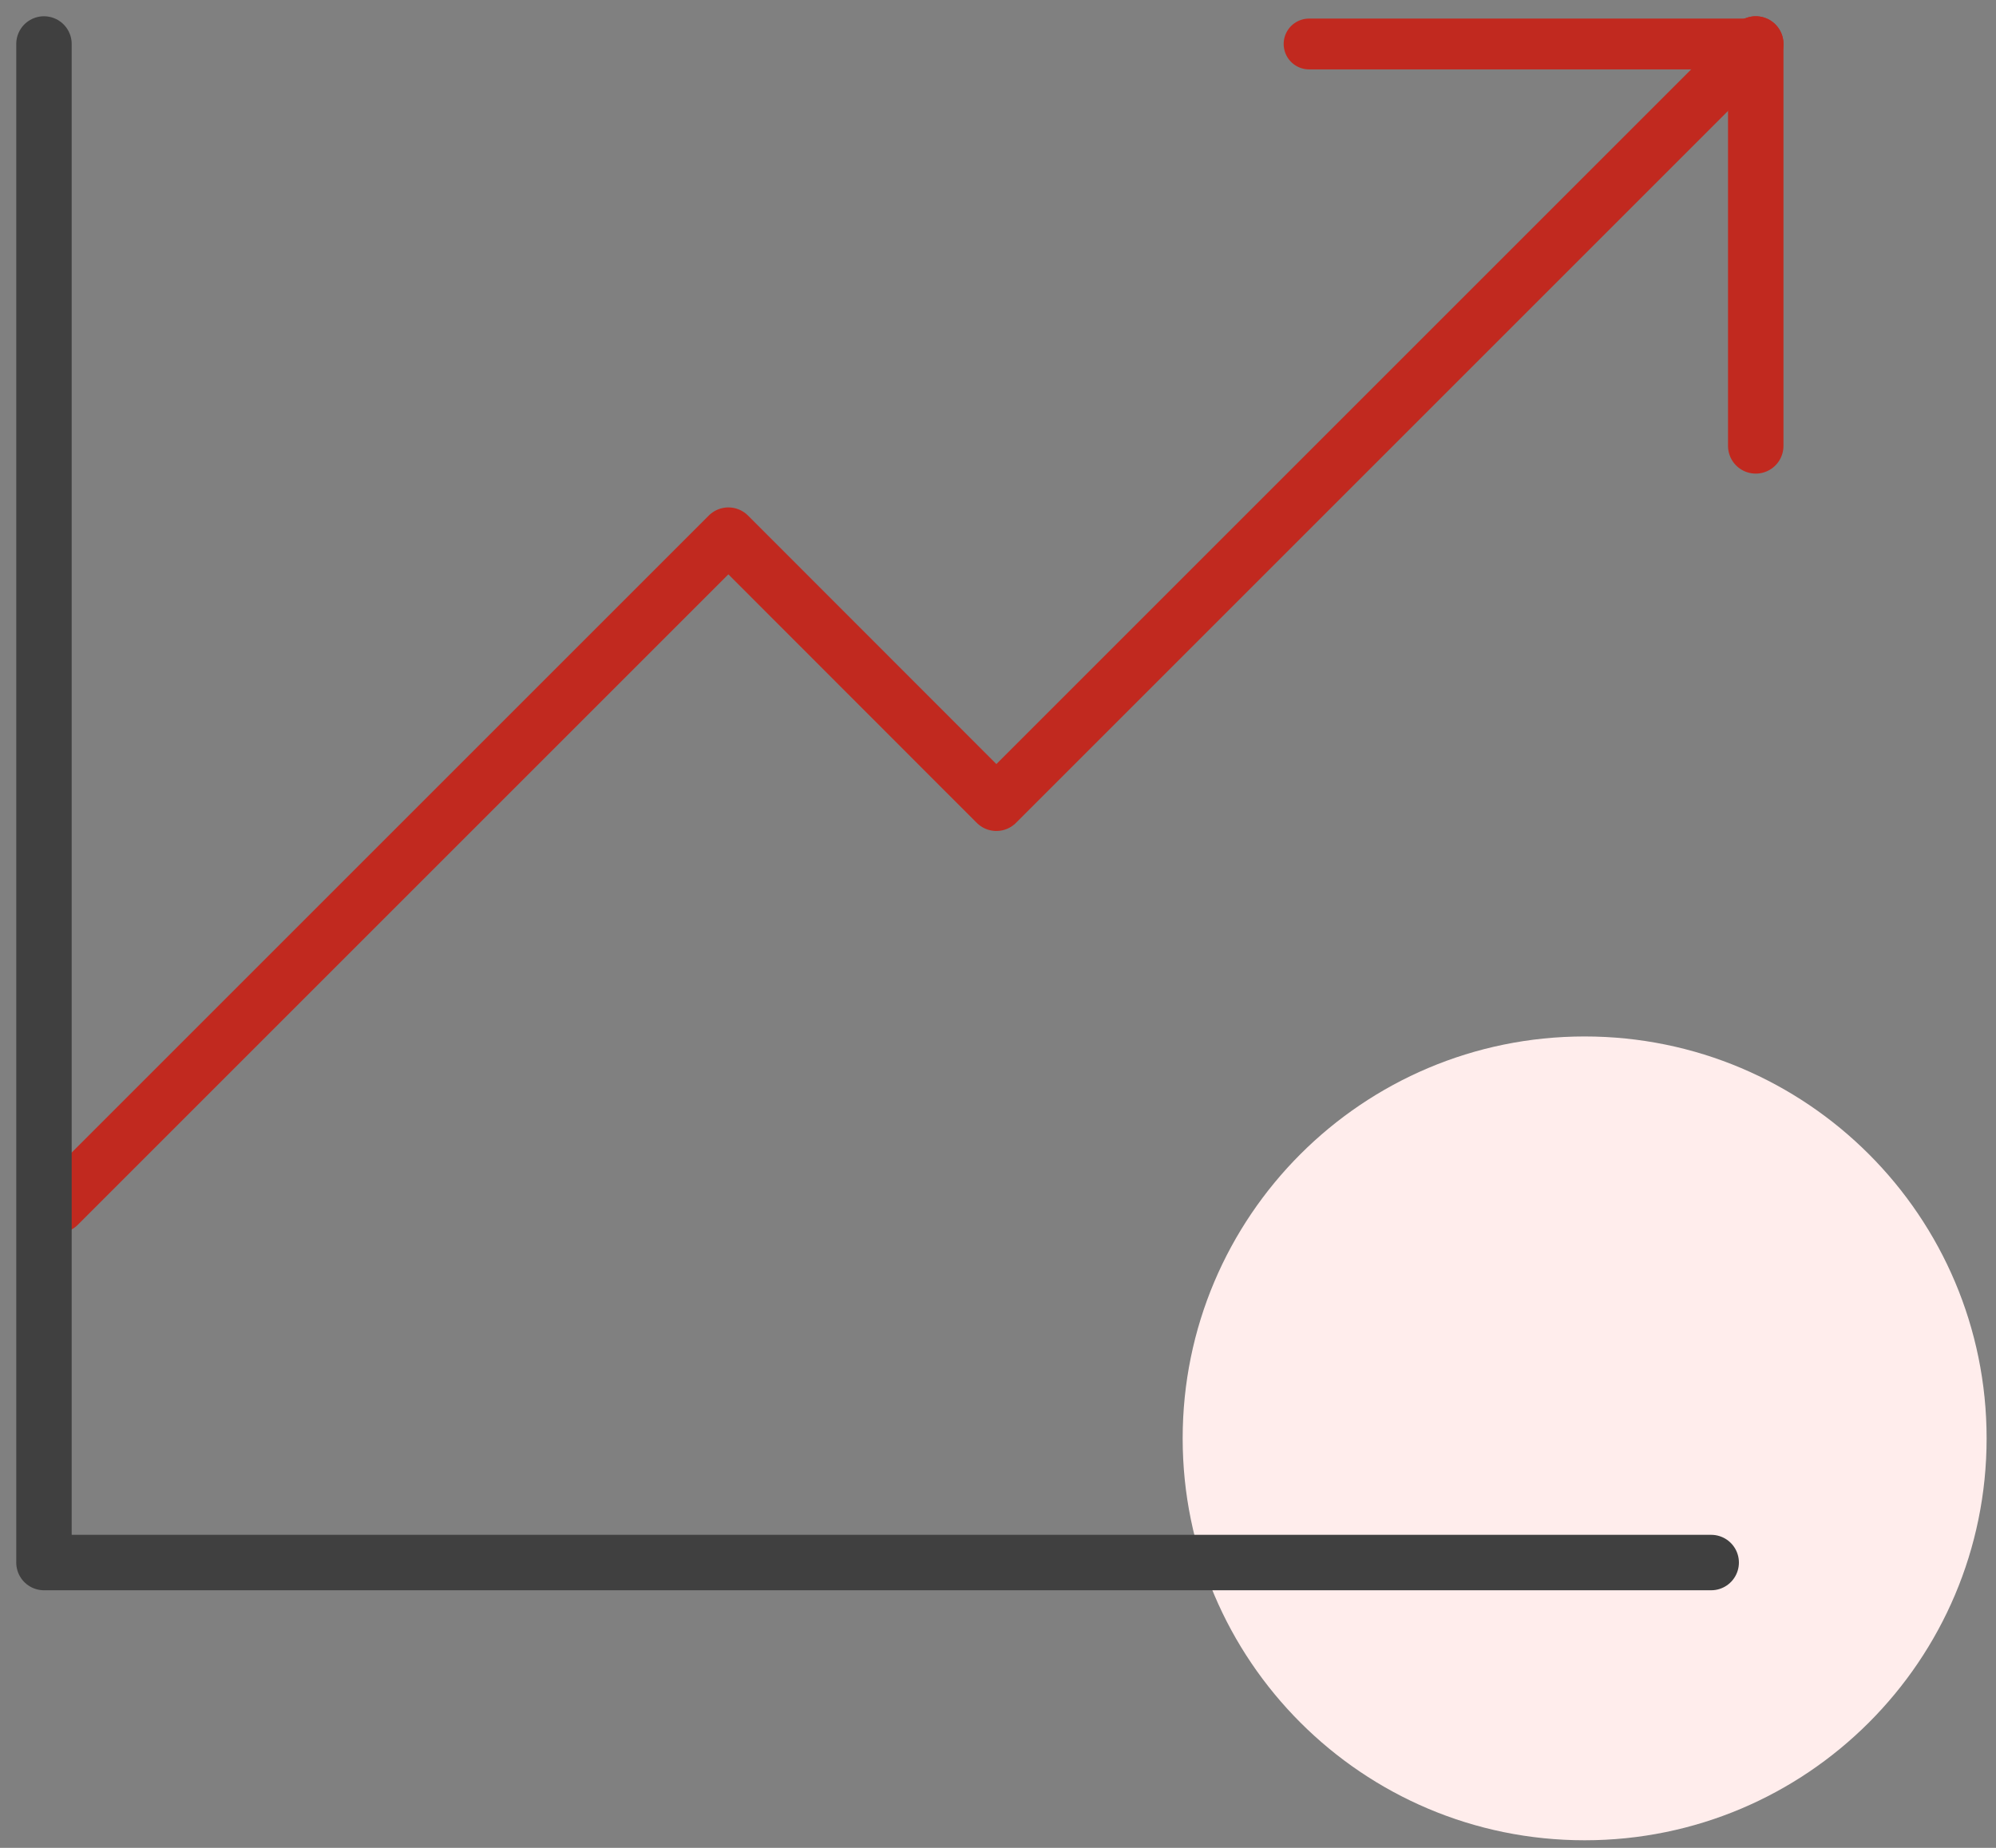 <svg width="108" height="100" viewBox="0 0 108 100" fill="none" xmlns="http://www.w3.org/2000/svg">
<rect x="0" y="0" width="108" height="100" fill="#808080" stroke="none"/>
<path d="M70.832 2.38H95.002" stroke="#C1291F" stroke-width="2.75" stroke-linecap="round" stroke-linejoin="round"/>
<path d="M85.742 99.59C97.754 99.59 107.492 89.852 107.492 77.84C107.492 65.828 97.754 56.09 85.742 56.09C73.73 56.09 63.992 65.828 63.992 77.84C63.992 89.852 73.73 99.59 85.742 99.59Z" fill="#FFEDEC"/>
<path d="M3.152 65.22L39.412 28.96L53.912 43.47L95.002 2.38" stroke="#C1291F" stroke-width="3" stroke-linecap="round" stroke-linejoin="round"/>
<path d="M95 2.38V24.13" stroke="#C1291F" stroke-width="3" stroke-linecap="round" stroke-linejoin="round"/>
<path d="M2.379 2.38V84.56H92.589" stroke="#404040" stroke-width="3" stroke-linecap="round" stroke-linejoin="round"/>
</svg>
